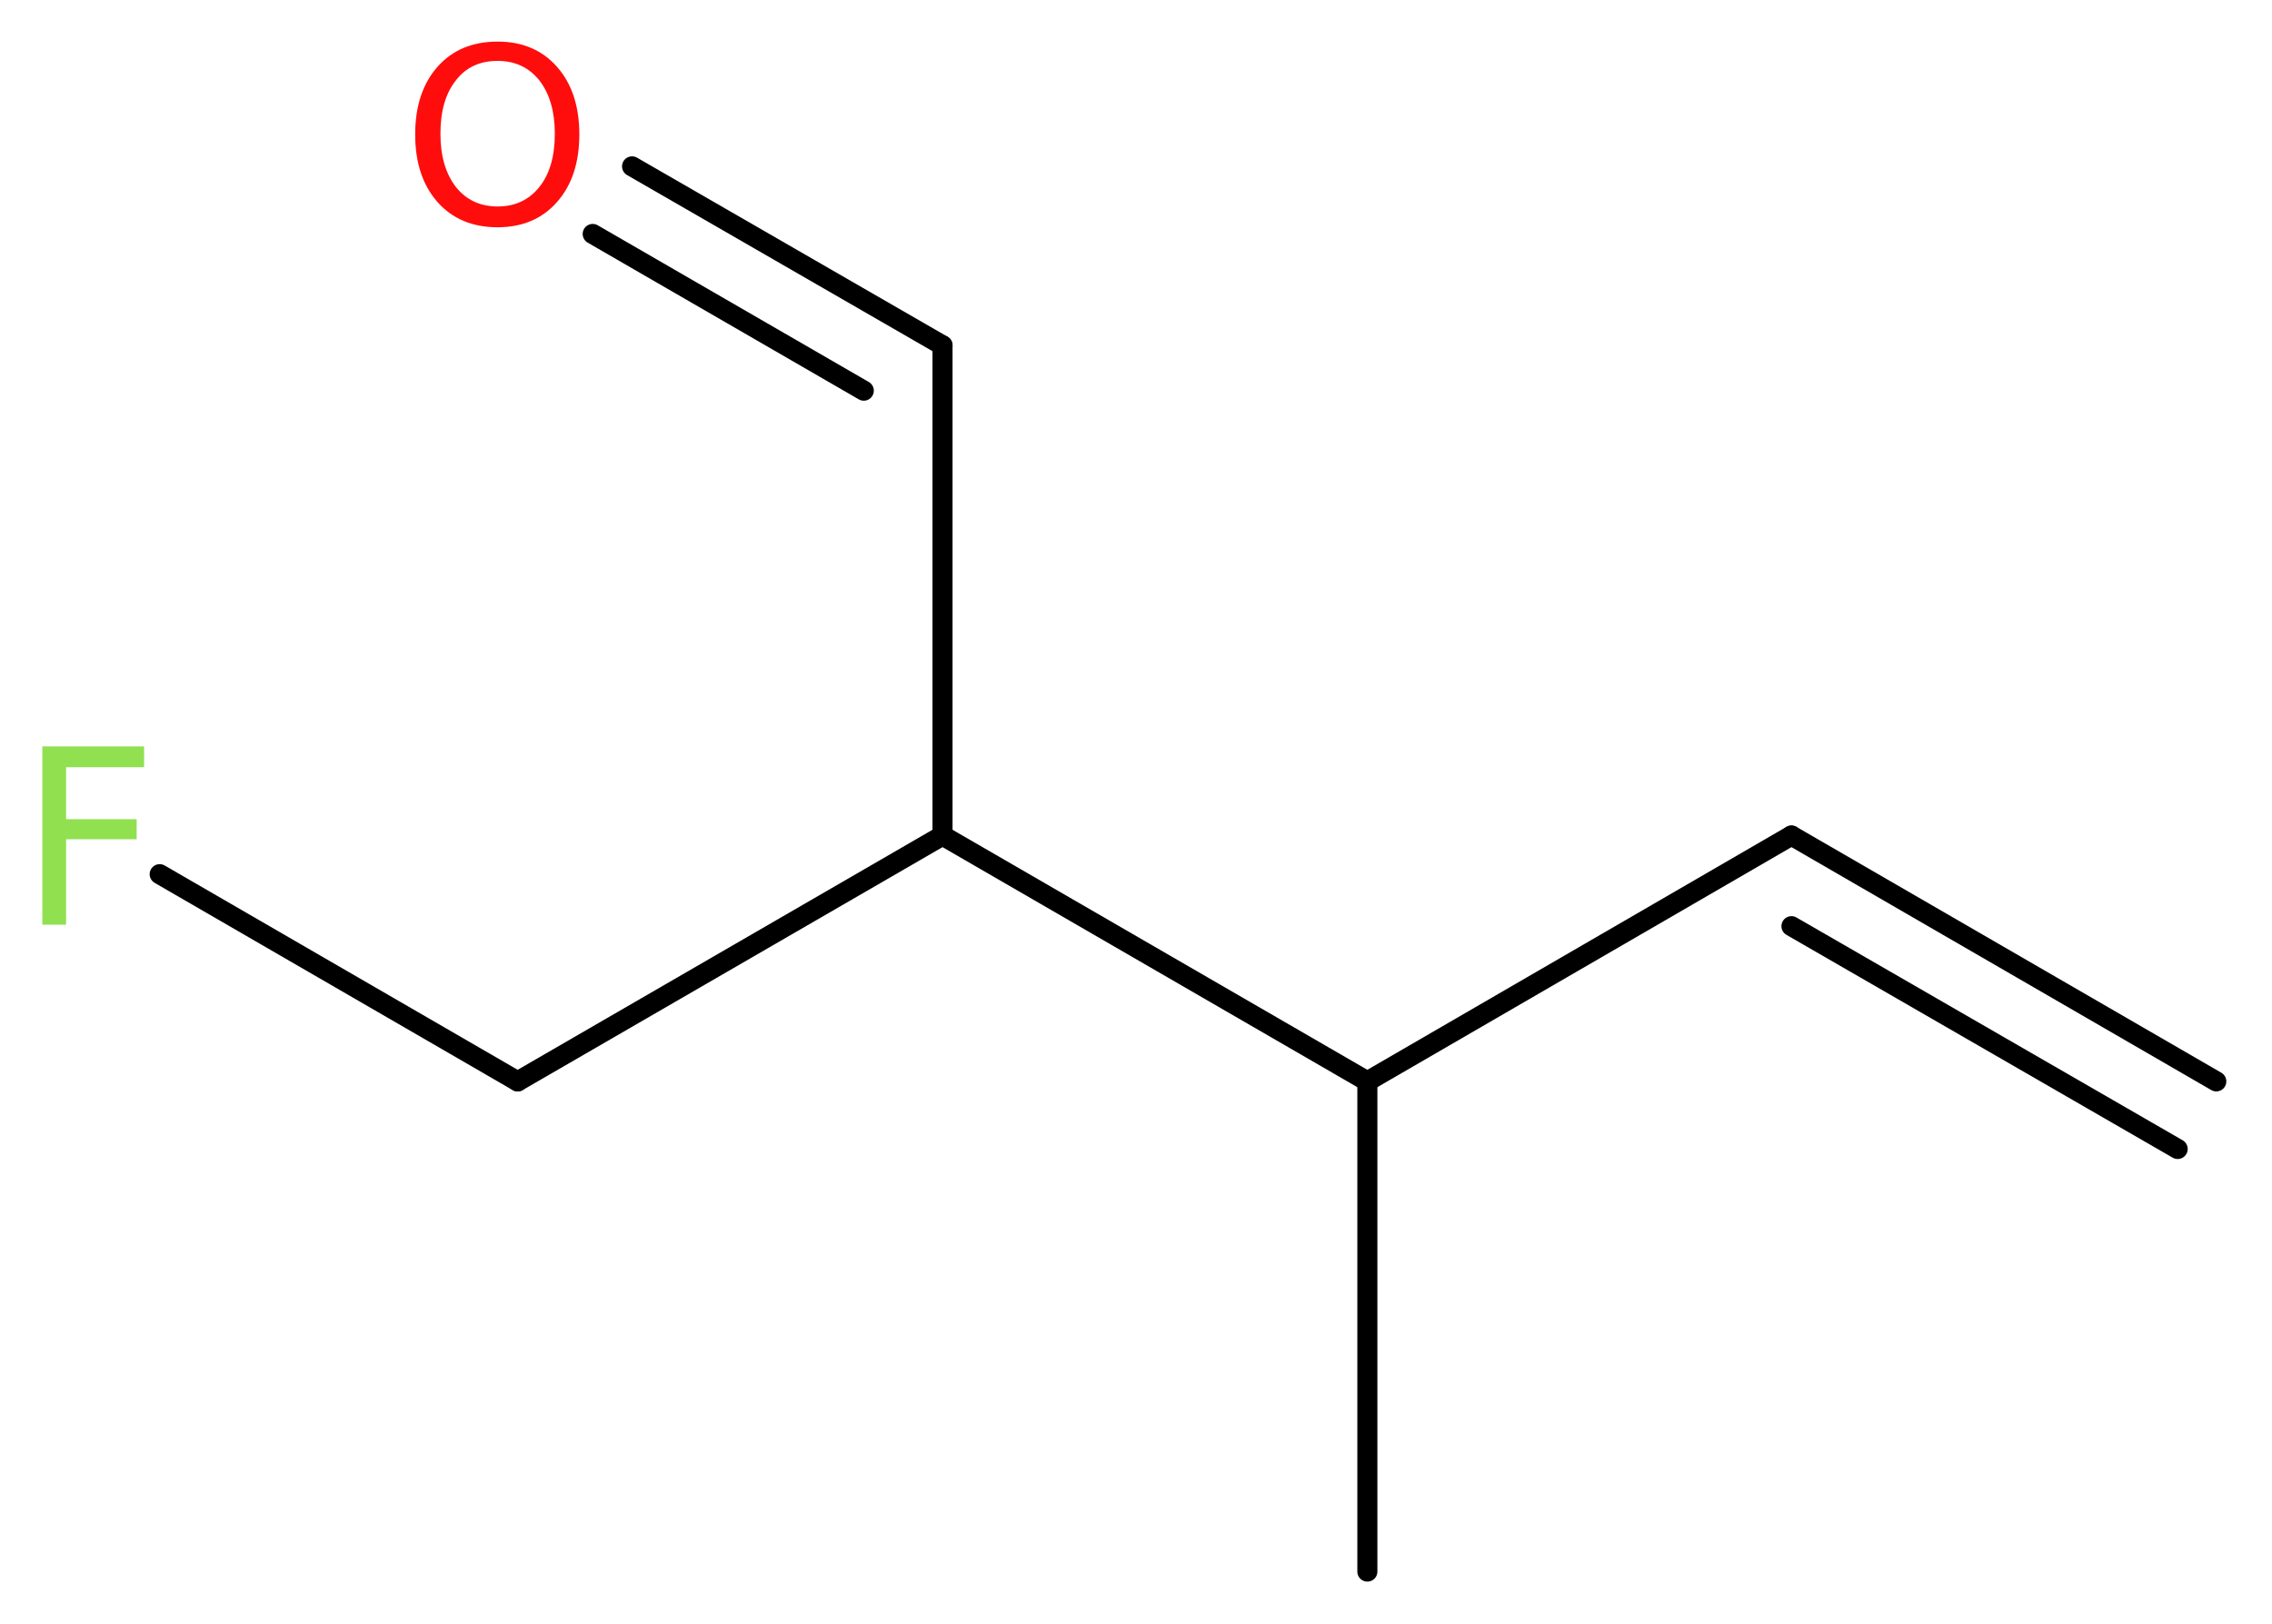<?xml version='1.0' encoding='UTF-8'?>
<!DOCTYPE svg PUBLIC "-//W3C//DTD SVG 1.1//EN" "http://www.w3.org/Graphics/SVG/1.1/DTD/svg11.dtd">
<svg version='1.2' xmlns='http://www.w3.org/2000/svg' xmlns:xlink='http://www.w3.org/1999/xlink' width='30.59mm' height='21.86mm' viewBox='0 0 30.59 21.86'>
  <desc>Generated by the Chemistry Development Kit (http://github.com/cdk)</desc>
  <g stroke-linecap='round' stroke-linejoin='round' stroke='#000000' stroke-width='.27' fill='#90E050'>
    <rect x='.0' y='.0' width='31.0' height='22.0' fill='#FFFFFF' stroke='none'/>
    <g id='mol1' class='mol'>
      <g id='mol1bnd1' class='bond'>
        <line x1='24.12' y1='11.25' x2='29.84' y2='14.56'/>
        <line x1='24.12' y1='12.47' x2='29.32' y2='15.47'/>
      </g>
      <line id='mol1bnd2' class='bond' x1='24.12' y1='11.25' x2='18.41' y2='14.56'/>
      <line id='mol1bnd3' class='bond' x1='18.41' y1='14.56' x2='18.41' y2='21.16'/>
      <line id='mol1bnd4' class='bond' x1='18.41' y1='14.56' x2='12.69' y2='11.25'/>
      <line id='mol1bnd5' class='bond' x1='12.69' y1='11.25' x2='12.69' y2='4.65'/>
      <g id='mol1bnd6' class='bond'>
        <line x1='12.69' y1='4.65' x2='8.51' y2='2.24'/>
        <line x1='11.63' y1='5.26' x2='7.98' y2='3.15'/>
      </g>
      <line id='mol1bnd7' class='bond' x1='12.69' y1='11.25' x2='6.97' y2='14.56'/>
      <line id='mol1bnd8' class='bond' x1='6.97' y1='14.56' x2='2.15' y2='11.77'/>
      <path id='mol1atm7' class='atom' d='M6.7 .82q-.36 .0 -.56 .26q-.21 .26 -.21 .72q.0 .45 .21 .72q.21 .26 .56 .26q.35 .0 .56 -.26q.21 -.26 .21 -.72q.0 -.45 -.21 -.72q-.21 -.26 -.56 -.26zM6.7 .56q.5 .0 .8 .34q.3 .34 .3 .91q.0 .57 -.3 .91q-.3 .34 -.8 .34q-.51 .0 -.81 -.34q-.3 -.34 -.3 -.91q.0 -.57 .3 -.91q.3 -.34 .81 -.34z' stroke='none' fill='#FF0D0D'/>
      <path id='mol1atm9' class='atom' d='M.56 10.05h1.38v.28h-1.05v.7h.95v.27h-.95v1.15h-.32v-2.4z' stroke='none'/>
    </g>
  </g>
</svg>
